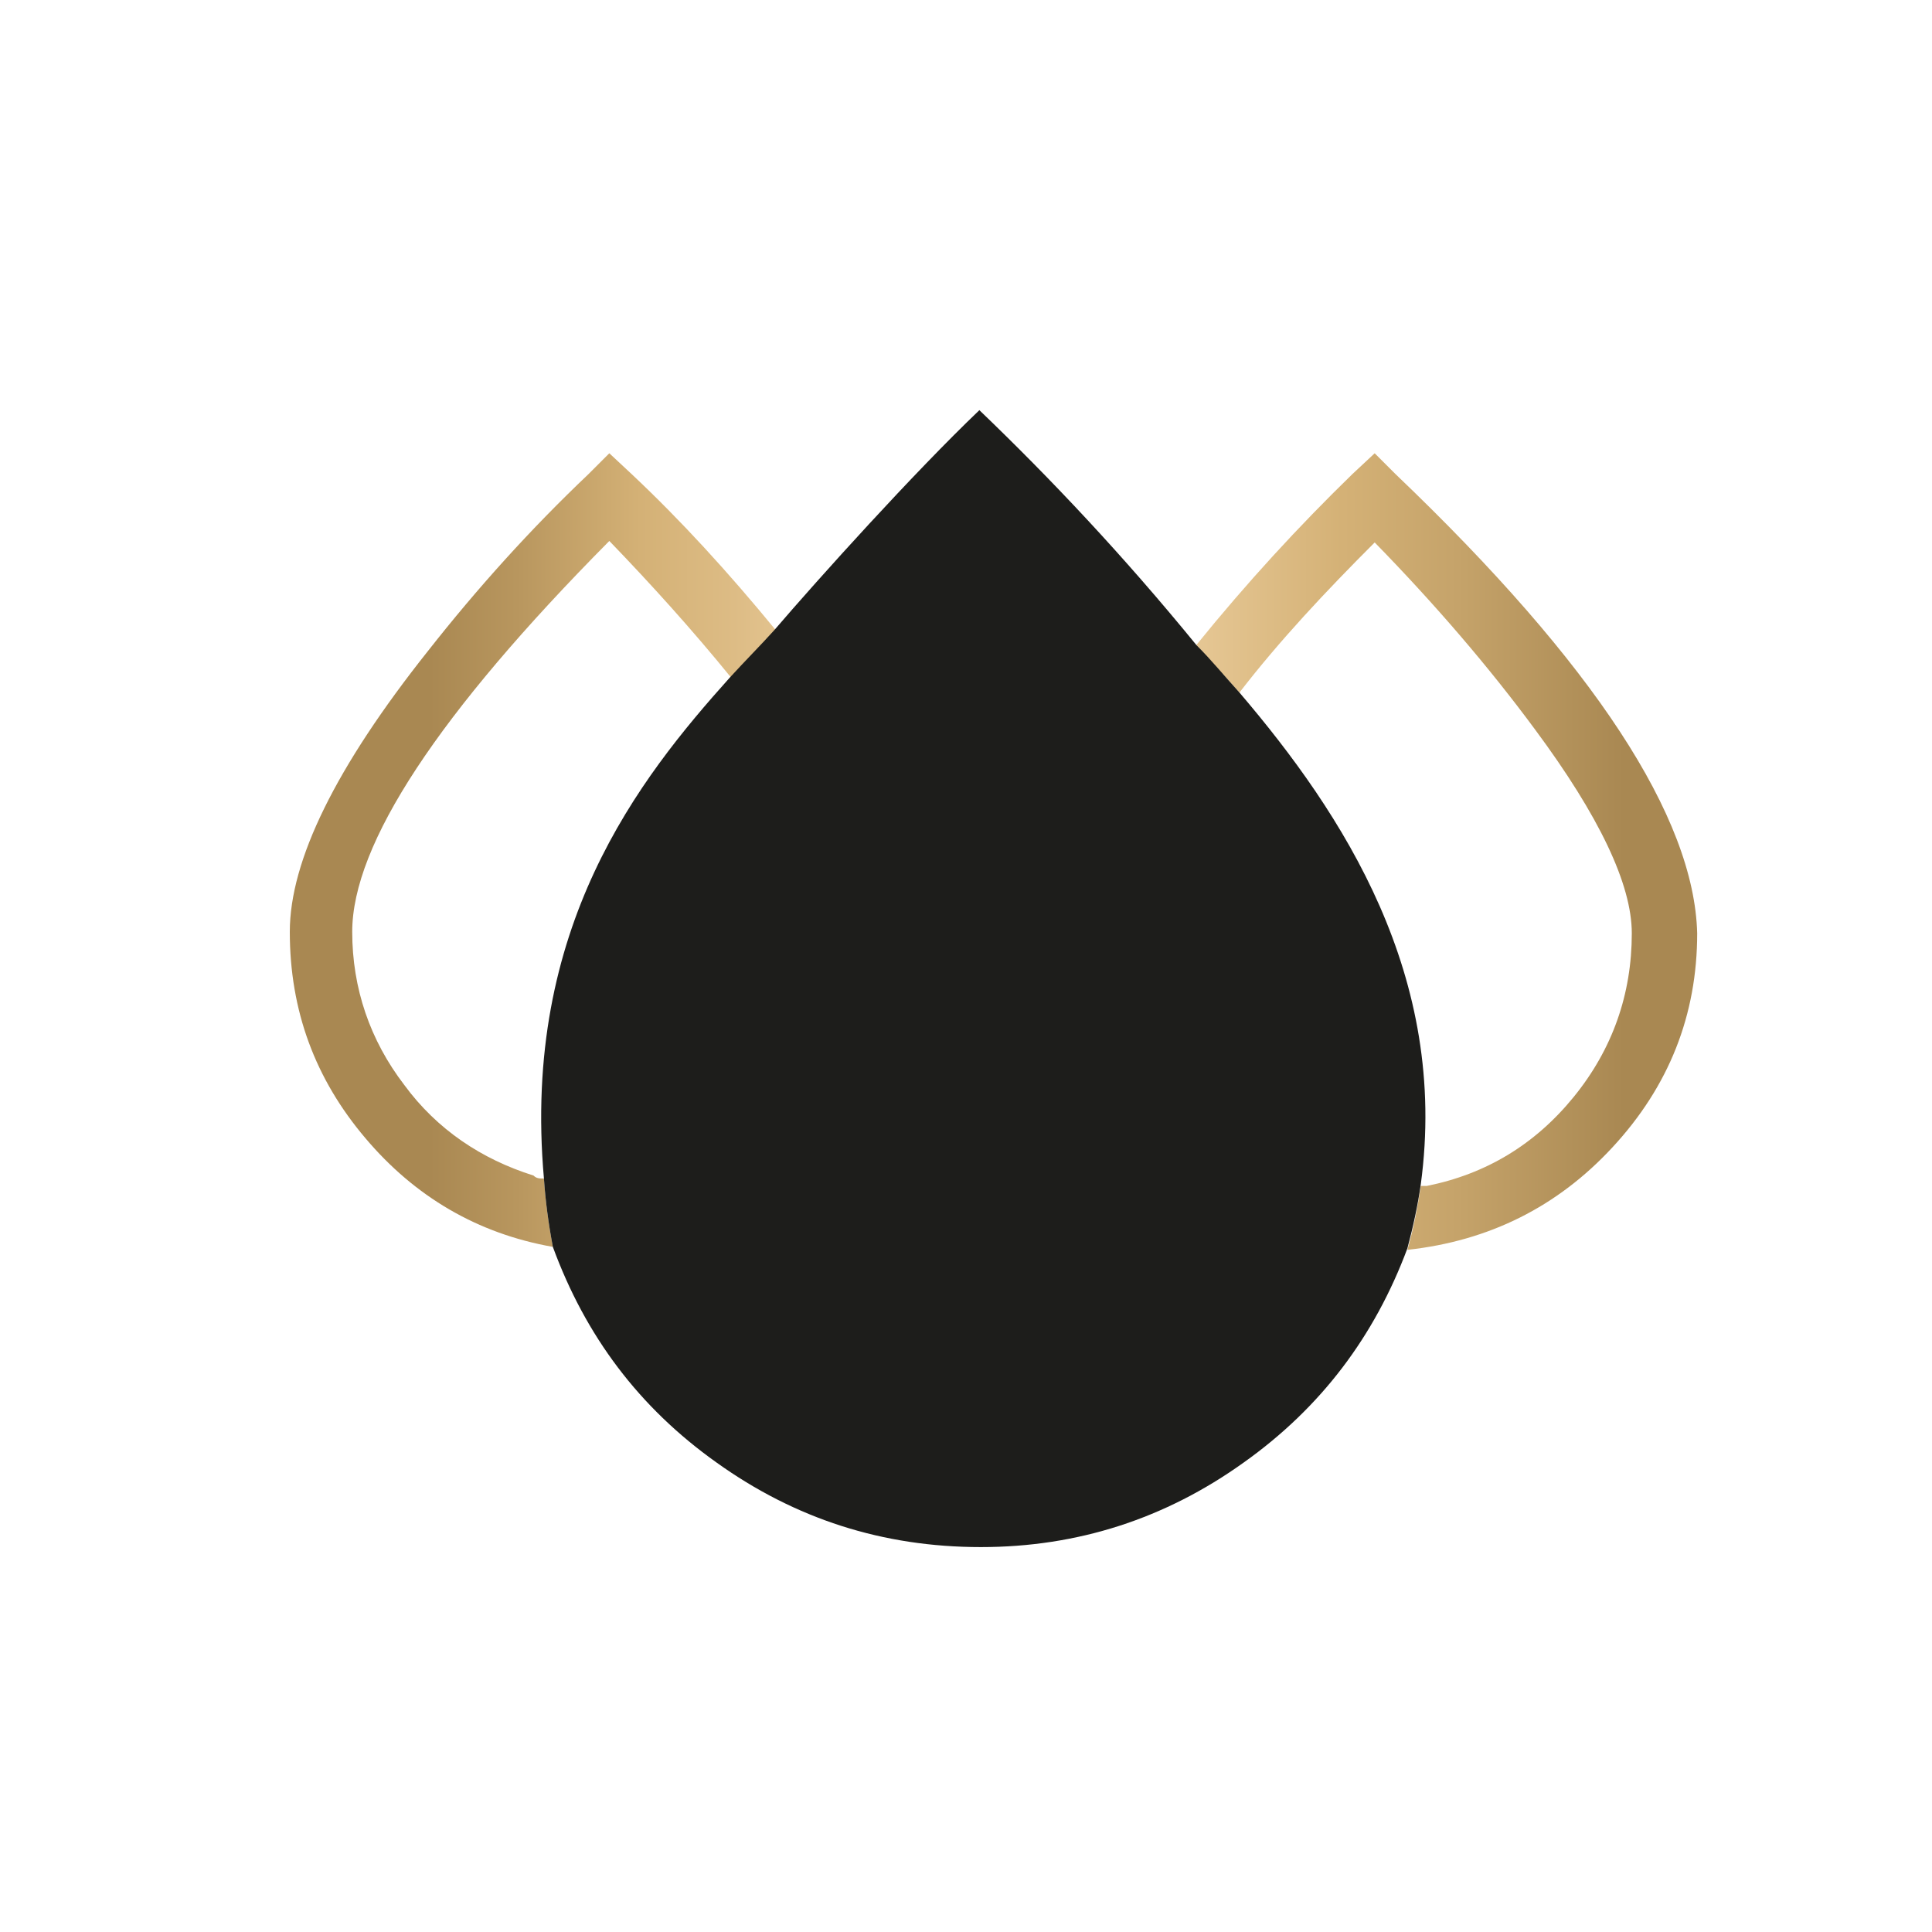<?xml version="1.0" encoding="utf-8"?>
<!-- Generator: Adobe Illustrator 29.7.1, SVG Export Plug-In . SVG Version: 9.03 Build 0)  -->
<svg version="1.0" id="Ebene_1" xmlns="http://www.w3.org/2000/svg" xmlns:xlink="http://www.w3.org/1999/xlink" x="0px" y="0px"
	 viewBox="0 0 130 130" style="enable-background:new 0 0 130 130;" xml:space="preserve">
<style type="text/css">
	.st0{fill:#FDC41A;}
	.st1{fill:#00376A;}
	.st2{fill:none;}
	.st3{fill:url(#SVGID_1_);}
	.st4{fill:#1D1D1B;}
	.st5{fill:url(#SVGID_00000103247939433000413280000002374312997517736332_);}
	.st6{fill:url(#SVGID_00000090998147442633001530000011149058446453089689_);}
	.st7{fill:url(#SVGID_00000095339810215278220810000001678572868593277321_);}
	.st8{fill:url(#SVGID_00000003787599381709551800000003341869298408555430_);}
	.st9{fill:url(#SVGID_00000008148286961738652280000013165268974825226423_);}
	.st10{fill:url(#SVGID_00000013179057654913219800000013880989084666049213_);}
	.st11{fill:url(#SVGID_00000067232423321708859120000011053457609272864934_);}
	.st12{fill:url(#SVGID_00000023971903500486750980000000227281857471969960_);}
	.st13{fill:url(#SVGID_00000043435997155104619150000001491234363843825337_);}
	.st14{fill:url(#SVGID_00000105414895108104313460000014715305770715605151_);}
	.st15{display:none;fill:url(#SVGID_00000132804723904129747160000000478846369274976899_);}
	.st16{fill:url(#SVGID_00000074421565948008108030000011174814632825208236_);}
	.st17{display:none;fill:url(#SVGID_00000113345629549164439920000010479227076331952024_);}
	.st18{fill:url(#SVGID_00000062159064220256046430000005803183050477500856_);}
	.st19{display:none;fill:url(#SVGID_00000146498090999042898060000007879432542698920341_);}
	.st20{fill:url(#SVGID_00000018919424614430737770000017981631439952481199_);}
	.st21{fill:url(#SVGID_00000021117979473123939280000005496425241630786730_);}
	.st22{fill:url(#SVGID_00000103232869270870386330000002952445818904361868_);}
	.st23{fill:url(#SVGID_00000145748748284116373270000011366046019270070190_);}
	.st24{fill:url(#SVGID_00000142178076999530725720000007113564246461185976_);}
	.st25{fill:url(#SVGID_00000122682835556158468180000007617395128797002144_);}
	.st26{fill:url(#SVGID_00000176729613103540001630000006955290514248970913_);}
	.st27{fill:url(#SVGID_00000097500079421663112040000009955705654645579448_);}
	.st28{fill:url(#SVGID_00000170257589352722968680000010732008430829982361_);}
</style>
<path class="st2" d="M49.2,45.6c-2.6-3.2-5.4-6.3-8.2-9.2C29.5,48,23.7,56.8,23.7,62.7c0,3.8,1.2,7.3,3.5,10.3c2.2,3,5.2,5,8.7,6.1
	c0.2,0.1,0.4,0.1,0.7,0C35.1,62.4,43,52.4,49.2,45.6z"/>
<path class="st2" d="M95.5,79.7c0.1,0,0.2,0,0.4,0c4-0.8,7.3-2.8,9.9-6c2.6-3.2,3.9-6.9,3.9-11c0-3.3-2.2-7.8-6.5-13.7
	c-3.1-4.2-6.7-8.4-10.8-12.6c-3.3,3.3-6.3,6.7-9.1,10.1C90.4,54.8,97.5,65.7,95.5,79.7z"/>
<linearGradient id="SVGID_1_" gradientUnits="userSpaceOnUse" x1="19.432" y1="57.308" x2="113.995" y2="57.308">
	<stop  offset="0.1" style="stop-color:#A98852"/>
	<stop  offset="0.162" style="stop-color:#B8965E"/>
	<stop  offset="0.25" style="stop-color:#D4B176"/>
	<stop  offset="0.317" style="stop-color:#DDBC85"/>
	<stop  offset="0.445" style="stop-color:#F4D8AC"/>
	<stop  offset="0.5" style="stop-color:#FFE6BE"/>
	<stop  offset="0.75" style="stop-color:#D4B176"/>
	<stop  offset="0.832" style="stop-color:#C5A36A"/>
	<stop  offset="0.95" style="stop-color:#A98852"/>
</linearGradient>
<path class="st3" d="M36.6,79.3c0.1,1.5,0.3,3,0.6,4.6c0,0,0,0,0,0c-5.1-0.9-9.3-3.4-12.6-7.3c-3.4-4-5.1-8.6-5.1-13.9
	c0-4.8,3.1-11.1,9.3-18.9c3.3-4.2,6.9-8.2,10.8-11.9l1.4-1.4l1.5,1.4c3.3,3.1,6.5,6.6,9.7,10.5c0,0,0,0,0,0l0,0c-0.9,1-1.9,2-3,3.2
	c-2.6-3.2-5.4-6.3-8.2-9.2C29.5,48,23.7,56.8,23.7,62.7c0,3.8,1.2,7.3,3.5,10.3c2.2,3,5.2,5,8.7,6.1C36.1,79.3,36.3,79.3,36.6,79.3z
	 M93.9,31.9l-1.4-1.4L91,31.9c-3.6,3.5-7.1,7.3-10.5,11.5c0,0,0,0,0,0c0.9,1,1.9,2.1,2.9,3.2c2.7-3.5,5.8-6.8,9.1-10.1
	c4.1,4.2,7.7,8.4,10.8,12.6c4.3,5.8,6.5,10.4,6.5,13.7c0,4.1-1.3,7.8-3.9,11c-2.6,3.2-5.9,5.2-9.9,6c-0.1,0-0.3,0-0.4,0
	c-0.2,1.4-0.5,2.9-0.9,4.3c5.5-0.6,10.1-2.9,13.8-6.9c3.8-4.1,5.7-8.9,5.7-14.4C114,55,107.3,44.7,93.9,31.9z"/>
<path class="st4" d="M83.4,46.6c-1-1.1-1.9-2.2-2.9-3.2c0,0,0,0,0,0c-4.9-6-9.8-11.2-14.6-15.8c-4.4,4.2-10.8,11.3-13.8,14.8
	c-0.9,1-1.9,2-3,3.2C43,52.4,35.1,62.4,36.6,79.3c0.1,1.5,0.3,3,0.6,4.6c0,0,0,0,0,0c2.2,6,5.8,10.8,11,14.5
	c5.3,3.8,11.2,5.7,17.8,5.7c6.5,0,12.4-1.9,17.7-5.7c5.2-3.7,8.8-8.5,11-14.4c0,0,0,0,0,0c0.4-1.5,0.7-2.9,0.9-4.3
	C97.5,65.7,90.4,54.8,83.4,46.6z"/>
</svg>
